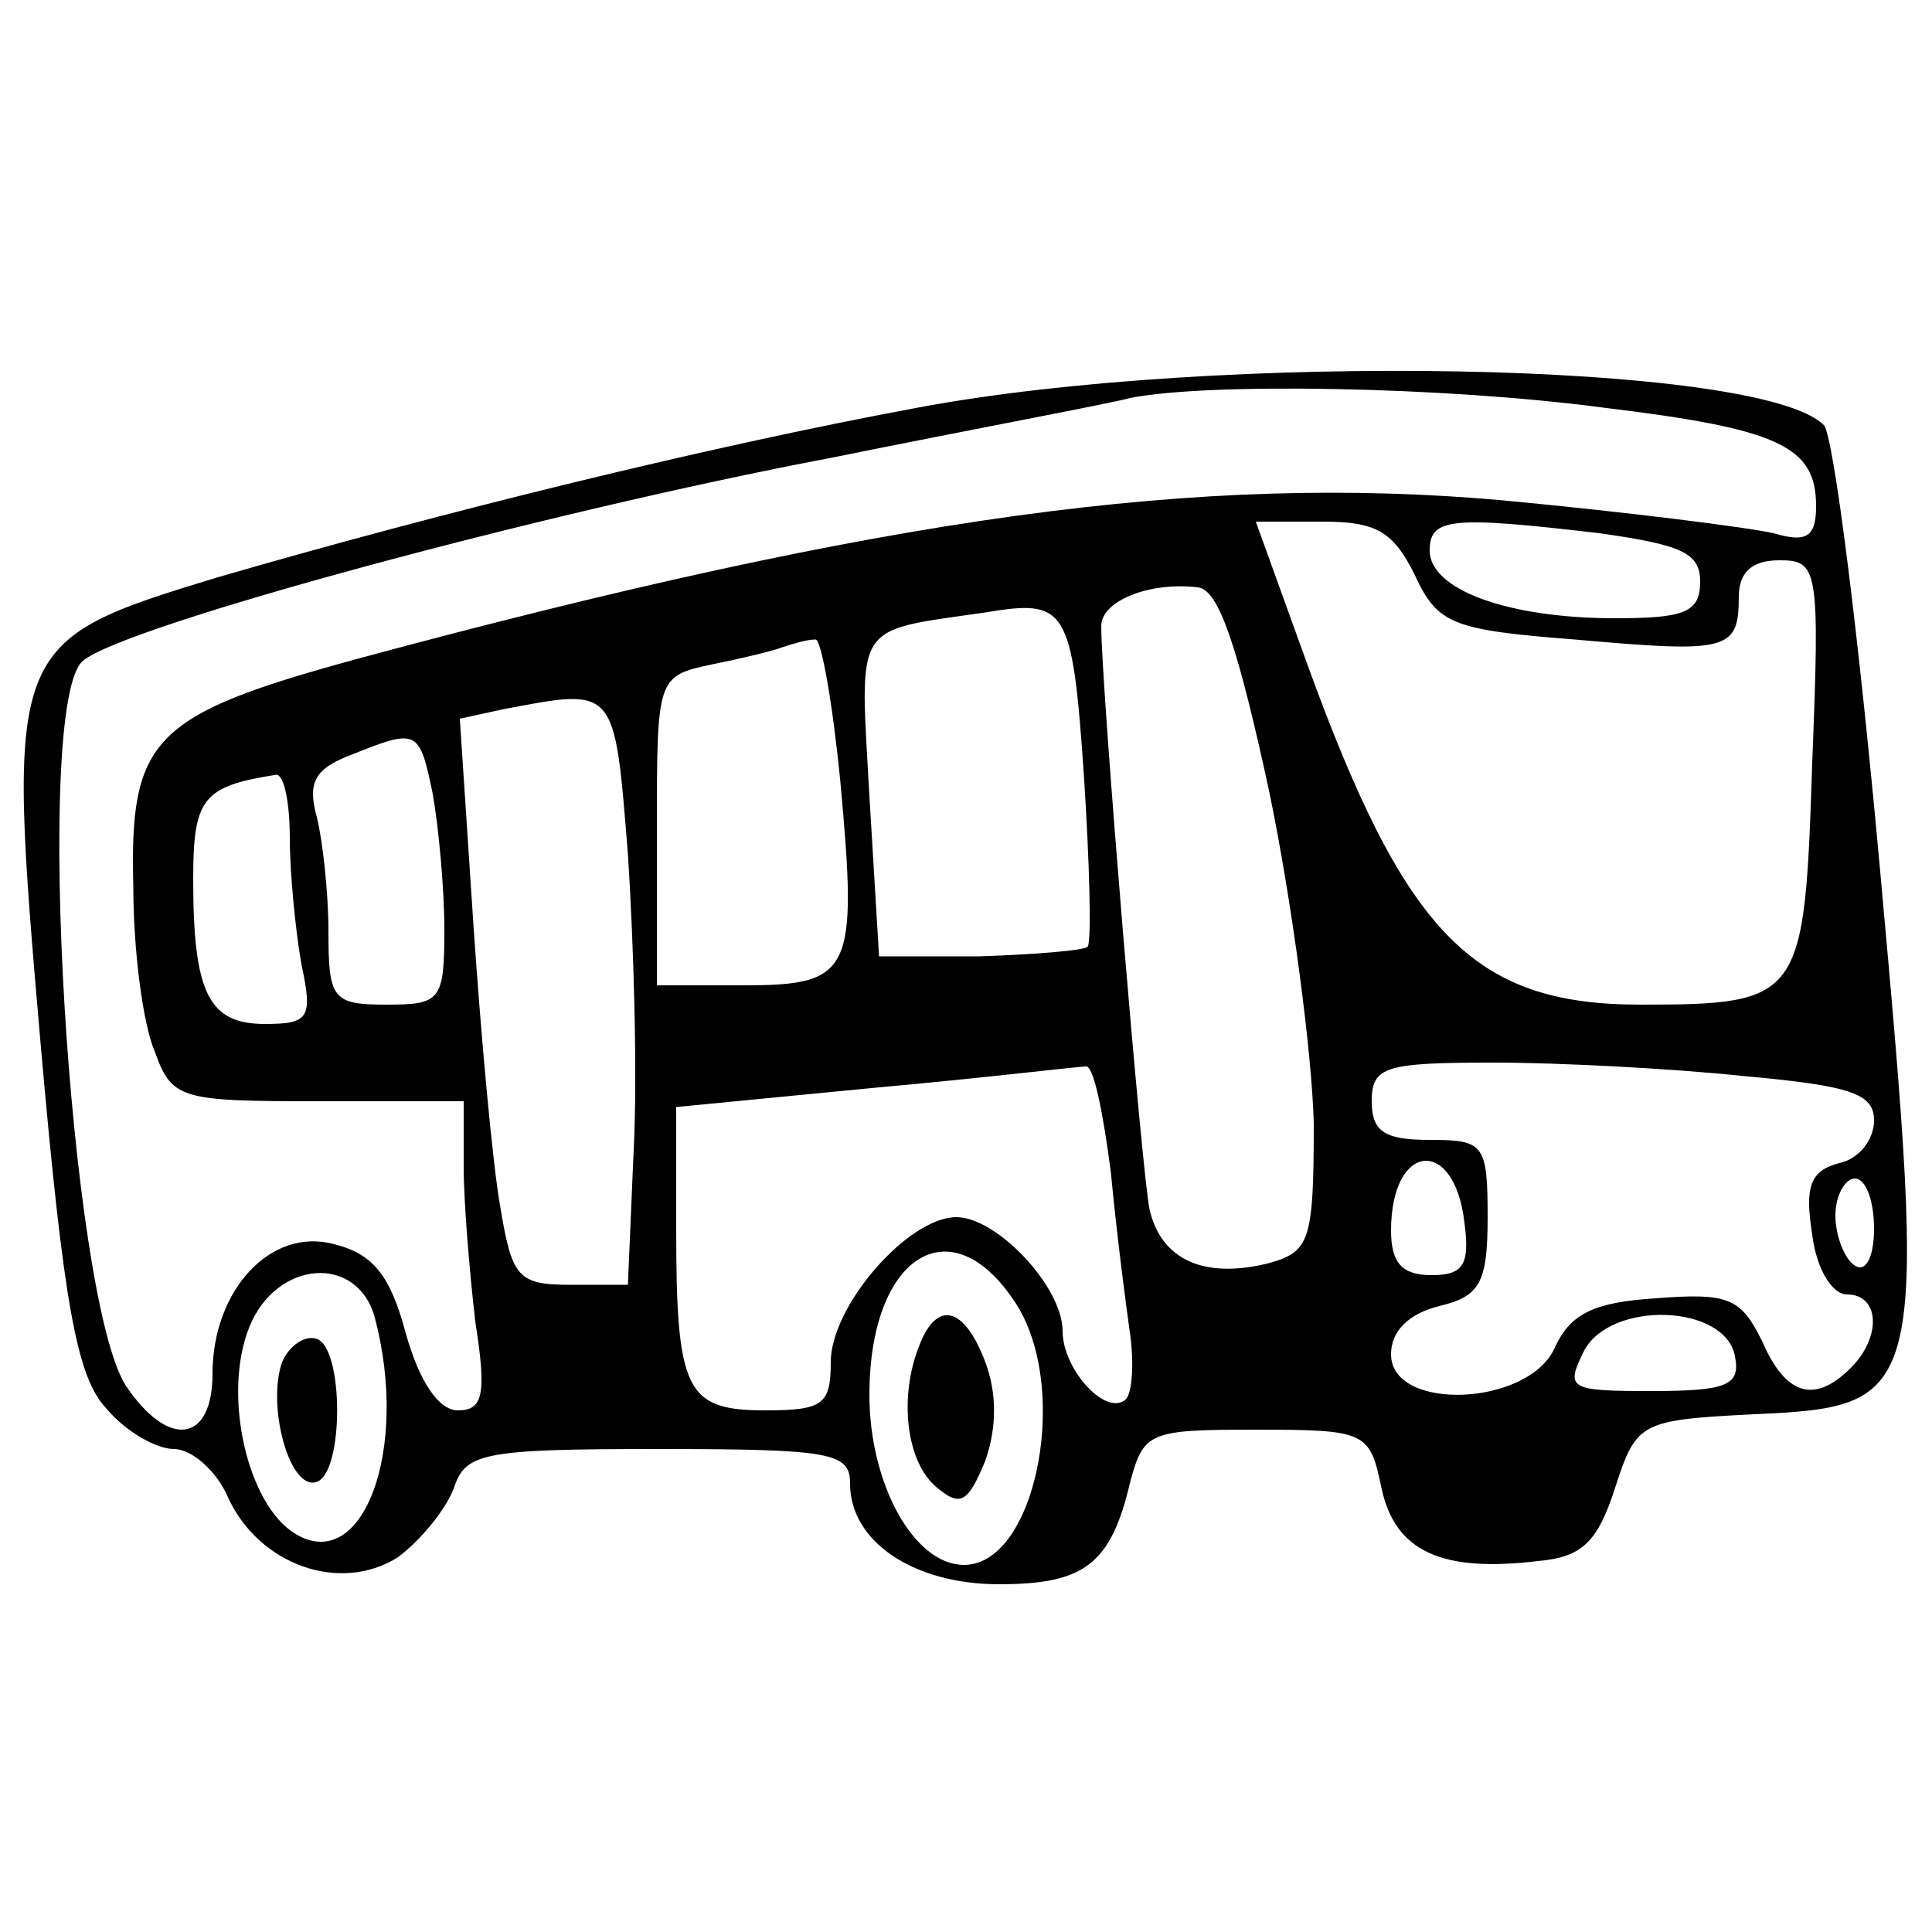 <?xml version="1.0" standalone="no"?>
<!DOCTYPE svg PUBLIC "-//W3C//DTD SVG 20010904//EN"
 "http://www.w3.org/TR/2001/REC-SVG-20010904/DTD/svg10.dtd">
<svg version="1.0" xmlns="http://www.w3.org/2000/svg"
 width="100pt" height="100pt" viewBox="0 0 100 100"
 preserveAspectRatio="xMidYMid meet">

<g transform="translate(0,100) scale(0.1,-0.1)"
fill="#000000" stroke="none">
<path d="M475 789 c-108 -20 -246 -54 -363 -88 -108 -33 -109 -34 -91 -241 12
-137 19 -173 34 -189 10 -12 26 -21 35 -21 9 0 22 -11 28 -25 16 -35 58 -50
88 -31 12 9 25 25 29 36 6 18 15 20 106 20 90 0 99 -2 99 -18 0 -30 33 -52 77
-52 44 0 58 10 68 53 7 26 10 27 65 27 57 0 59 -1 65 -30 7 -33 31 -44 81 -38
23 2 31 10 40 38 11 34 13 35 72 38 89 4 90 8 65 283 -11 121 -24 224 -29 229
-33 33 -315 38 -469 9z m355 0 c91 -11 110 -20 110 -51 0 -16 -5 -19 -22 -14
-13 3 -76 11 -140 17 -156 14 -319 -8 -593 -82 -106 -29 -118 -41 -116 -118 0
-33 5 -71 11 -85 9 -25 13 -26 85 -26 l75 0 0 -34 c0 -18 3 -54 6 -80 6 -38 4
-46 -9 -46 -10 0 -20 15 -27 40 -8 30 -17 41 -37 46 -33 9 -63 -24 -63 -67 0
-36 -23 -39 -45 -6 -29 46 -48 354 -22 375 21 18 239 77 387 105 74 15 144 28
155 31 40 8 162 6 245 -5z m-98 -86 c12 -26 19 -29 83 -34 79 -7 85 -6 85 22
0 13 7 19 21 19 20 0 21 -4 17 -105 -4 -122 -5 -125 -89 -125 -87 0 -122 37
-173 178 l-26 72 35 0 c27 0 36 -5 47 -27z m96 21 c42 -6 52 -10 52 -25 0 -16
-8 -19 -44 -19 -56 0 -96 15 -96 35 0 17 11 18 88 9z m-171 -134 c12 -58 22
-135 23 -171 0 -62 -2 -67 -24 -73 -33 -8 -55 2 -61 28 -4 19 -25 271 -25 302
0 13 25 23 50 20 11 -1 21 -32 37 -106z m-96 9 c3 -46 4 -86 2 -89 -2 -2 -27
-4 -56 -5 l-52 0 -5 83 c-5 91 -9 85 60 95 42 7 45 3 51 -84z m-126 -4 c9 -98
6 -105 -50 -105 l-45 0 0 80 c0 79 0 80 28 86 15 3 32 7 37 9 6 2 13 4 17 4 3
1 9 -33 13 -74z m-110 -37 c3 -46 5 -114 3 -153 l-3 -70 -30 0 c-27 0 -30 4
-36 40 -4 22 -10 88 -14 147 l-7 106 23 5 c58 11 57 12 64 -75z m-101 31 c3
-17 6 -49 6 -70 0 -37 -2 -39 -30 -39 -28 0 -30 3 -30 38 0 20 -3 47 -6 59 -5
18 -1 25 17 32 35 14 36 14 43 -20z m-74 -23 c0 -18 3 -48 6 -65 6 -28 4 -31
-19 -31 -29 0 -37 16 -37 75 0 42 5 48 43 54 4 0 7 -14 7 -33z m425 -173 c3
-32 8 -70 10 -84 2 -15 1 -29 -2 -33 -10 -10 -33 15 -33 35 0 23 -34 59 -55
59 -25 0 -65 -46 -65 -75 0 -22 -4 -25 -34 -25 -41 0 -46 10 -46 94 l0 63 103
10 c56 5 105 11 109 11 4 1 9 -24 13 -55z m328 50 c55 -5 67 -9 67 -23 0 -10
-8 -20 -18 -22 -15 -4 -18 -12 -14 -37 2 -17 10 -31 18 -31 17 0 18 -22 2 -38
-19 -19 -34 -14 -46 14 -11 22 -17 25 -55 22 -32 -2 -44 -8 -52 -25 -13 -31
-85 -34 -85 -4 0 12 9 21 25 25 21 5 25 12 25 46 0 38 -2 40 -30 40 -23 0 -30
4 -30 20 0 18 7 20 63 20 34 0 92 -3 130 -7z m-145 -76 c3 -22 -1 -27 -17 -27
-15 0 -21 6 -21 23 0 46 33 49 38 4z m212 -3 c0 -14 -4 -23 -10 -19 -5 3 -10
15 -10 26 0 10 5 19 10 19 6 0 10 -12 10 -26z m-446 -36 c31 -43 13 -138 -25
-138 -26 0 -49 42 -49 88 0 71 41 98 74 50z m-330 -10 c18 -68 -6 -133 -41
-112 -25 15 -38 72 -24 107 14 35 56 38 65 5z m704 -20 c3 -15 -4 -18 -43 -18
-43 0 -45 1 -35 21 14 26 73 24 78 -3z"/>
<path d="M476 304 c-11 -27 -7 -61 9 -74 12 -10 16 -8 25 14 6 17 6 35 0 51
-11 29 -25 32 -34 9z"/>
<path d="M146 295 c-8 -23 4 -67 18 -62 14 5 14 69 0 74 -6 2 -14 -3 -18 -12z"/>
</g>
</svg>
